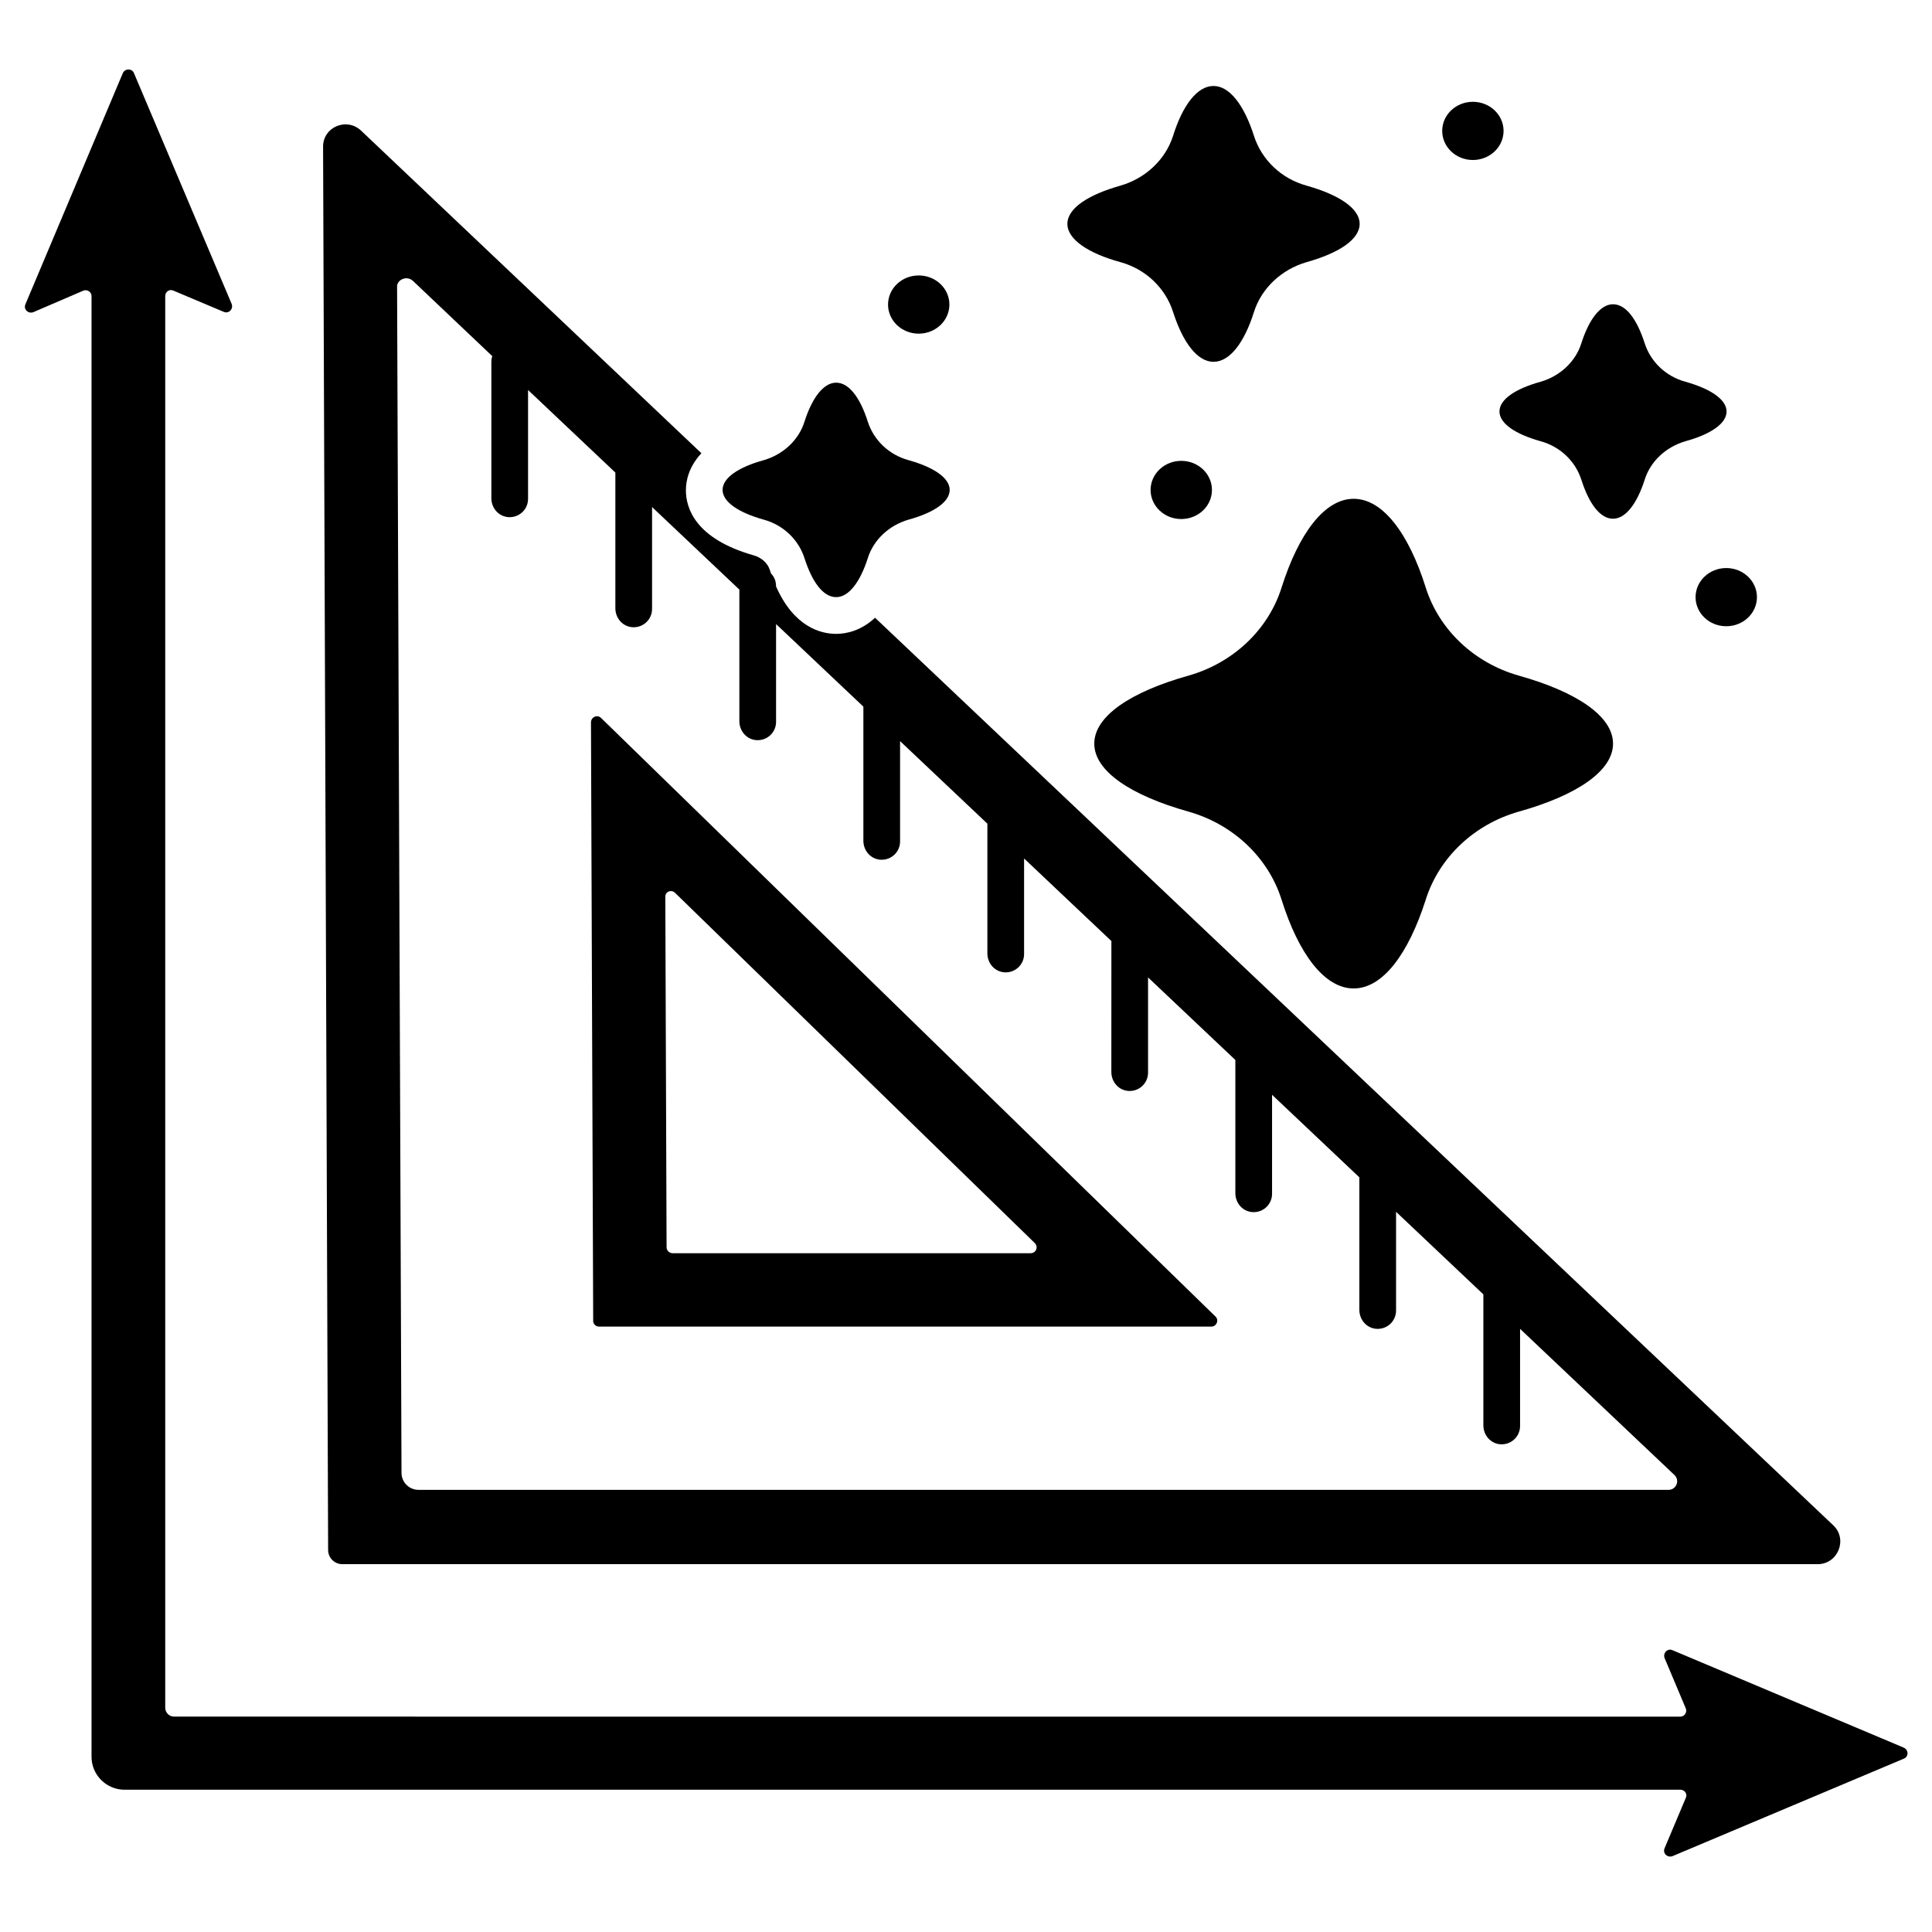 <?xml version="1.0" encoding="UTF-8"?>
<!-- Uploaded to: ICON Repo, www.svgrepo.com, Generator: ICON Repo Mixer Tools -->
<svg fill="#000000" width="800px" height="800px" version="1.1" viewBox="144 144 512 512" xmlns="http://www.w3.org/2000/svg">
 <g>
  <path d="m648.51 607.14-61.277-25.82c-1.34-0.586-2.598 0.754-2.098 2.098l5.617 13.328c0.418 1.008-0.336 2.18-1.426 2.18l-399.19-0.004c-1.34 0-2.348-1.09-2.348-2.348v-374.12c0-1.172 1.172-1.93 2.18-1.426l13.328 5.617c1.34 0.586 2.598-0.754 2.098-2.098l-25.902-61.191c-0.504-1.258-2.348-1.258-2.934 0l-25.82 61.277c-0.586 1.34 0.754 2.598 2.098 2.098l13.242-5.703c1.008-0.418 2.18 0.336 2.18 1.426v387.12c0 4.863 4.023 8.801 8.887 8.719h412.18c1.172 0 1.93 1.172 1.426 2.18l-5.617 13.328c-0.586 1.34 0.754 2.598 2.098 2.098l61.277-25.82c1.34-0.504 1.34-2.348 0-2.934z"/>
  <path d="m542.46 178.69c0 4.258-3.641 7.711-8.133 7.711-4.488 0-8.129-3.453-8.129-7.711 0-4.258 3.641-7.711 8.129-7.711 4.492 0 8.133 3.453 8.133 7.711"/>
  <path d="m440.95 213.48c6.707 1.844 11.902 6.875 13.914 13.16 2.598 8.133 6.453 13.246 10.73 13.246 4.359 0 8.215-5.199 10.73-13.246 2.012-6.289 7.293-11.234 13.914-13.16 8.633-2.43 14.082-6.035 14.082-10.145 0-4.109-5.449-7.711-14.082-10.145-6.707-1.844-11.902-6.875-13.914-13.16-2.598-8.133-6.453-13.246-10.73-13.246-4.359 0-8.215 5.199-10.73 13.246-2.012 6.289-7.293 11.234-13.914 13.16-8.633 2.43-14.082 6.035-14.082 10.145 0 4.109 5.531 7.797 14.082 10.145z"/>
  <path d="m465.18 273.84c0 4.262-3.641 7.711-8.133 7.711-4.488 0-8.129-3.449-8.129-7.711 0-4.258 3.641-7.711 8.129-7.711 4.492 0 8.133 3.453 8.133 7.711"/>
  <path d="m302.8 495.56h162.21c1.426 0 2.098-1.762 1.09-2.684l-162.8-158.6c-1.008-1.008-2.684-0.25-2.684 1.172l0.586 158.61c0.004 0.836 0.676 1.508 1.598 1.508zm20.117-114.93 95.312 92.797c1.008 1.008 0.336 2.684-1.09 2.684h-94.895c-0.84 0-1.594-0.672-1.594-1.594l-0.336-92.797c-0.082-1.426 1.598-2.094 2.602-1.09z"/>
  <path d="m234.73 558.52h390.98c5.363 0 8.047-6.621 4.109-10.312l-253.92-240.5c-3.773 3.519-7.711 4.273-10.312 4.273-4.023 0-11.148-1.762-15.926-12.574v-0.082c0-1.34-0.504-2.516-1.34-3.352-0.082-0.336-0.25-0.672-0.336-1.008-0.586-1.762-2.18-3.184-4.191-3.773-15.676-4.441-18.023-12.656-18.023-17.27 0-2.516 0.754-6.203 4.109-9.809l-90.199-85.504c-3.856-3.606-10.145-0.922-10.059 4.359l1.336 371.78c0 2.094 1.68 3.773 3.773 3.773zm18.695-340.09 21.039 19.953c-0.168 0.504-0.25 1.008-0.25 1.594v36.047c0 2.684 2.012 4.945 4.695 5.031 2.766 0.082 5.031-2.098 5.031-4.863v-28.836l23.137 21.879v35.961c0 2.684 2.012 4.945 4.695 5.031 2.766 0.082 5.031-2.098 5.031-4.863v-26.992l23.137 21.879v34.871c0 2.684 2.012 4.945 4.695 5.031 2.766 0.082 5.031-2.098 5.031-4.863v-25.902l23.137 21.879v35.543c0 2.684 2.012 4.945 4.695 5.031 2.766 0.082 5.031-2.098 5.031-4.863v-26.574l23.137 21.879v34.371c0 2.684 2.012 4.945 4.695 5.031 2.766 0.082 5.031-2.098 5.031-4.863v-25.316l23.137 21.879-0.012 34.703c0 2.684 2.012 4.945 4.695 5.031 2.766 0.082 5.031-2.098 5.031-4.863v-25.23l23.137 21.879v35.293c0 2.684 2.012 4.945 4.695 5.031 2.766 0.082 5.031-2.098 5.031-4.863v-26.238l23.137 21.879v35.125c0 2.684 2.012 4.945 4.695 5.031 2.766 0.082 5.031-2.098 5.031-4.863v-26.156l23.137 21.879v34.703c0 2.684 2.012 4.945 4.695 5.031 2.766 0.082 5.031-2.098 5.031-4.863v-25.734l40.91 38.73c1.508 1.426 0.504 3.941-1.594 3.941l-331.22-0.004c-2.516 0-4.527-2.012-4.527-4.527l-1.172-314.27c-0.086-1.93 2.598-3.102 4.191-1.594z"/>
  <path d="m395.6 224.71c0 4.258-3.641 7.711-8.133 7.711-4.488 0-8.129-3.453-8.129-7.711 0-4.262 3.641-7.715 8.129-7.715 4.492 0 8.133 3.453 8.133 7.715"/>
  <path d="m552.27 260.93c5.199 1.426 9.223 5.281 10.812 10.227 2.012 6.289 4.945 10.312 8.383 10.312 3.352 0 6.371-4.023 8.383-10.312 1.508-4.863 5.617-8.719 10.812-10.227 6.707-1.844 10.898-4.695 10.898-7.879s-4.273-6.035-10.898-7.879c-5.199-1.426-9.223-5.281-10.812-10.227-2.012-6.289-4.945-10.312-8.383-10.312-3.352 0-6.371 4.023-8.383 10.312-1.508 4.863-5.617 8.719-10.812 10.227-6.707 1.844-10.898 4.695-10.898 7.879 0 3.188 4.277 6.035 10.898 7.879z"/>
  <path d="m346.39 281.71c5.199 1.426 9.223 5.281 10.812 10.227 2.012 6.289 4.945 10.312 8.383 10.312 3.352 0 6.371-4.023 8.383-10.312 1.508-4.863 5.617-8.719 10.812-10.227 6.707-1.844 10.898-4.695 10.898-7.879 0-3.184-4.273-6.035-10.898-7.879-5.199-1.426-9.223-5.281-10.812-10.227-2.012-6.289-4.945-10.312-8.383-10.312-3.352 0-6.371 4.023-8.383 10.312-1.508 4.863-5.617 8.719-10.812 10.227-6.707 1.844-10.898 4.695-10.898 7.879 0 3.188 4.277 6.035 10.898 7.879z"/>
  <path d="m483.62 299.74c-3.519 11.148-12.824 19.953-24.645 23.305-15.258 4.273-24.98 10.73-24.98 18.023 0 7.293 9.723 13.746 24.98 18.023 11.82 3.352 21.125 12.156 24.645 23.305 4.527 14.418 11.402 23.555 19.113 23.555 7.711 0 14.504-9.137 19.113-23.555 3.519-11.148 12.824-19.953 24.645-23.305 15.258-4.273 24.98-10.73 24.98-18.023 0-7.293-9.723-13.746-24.98-18.023-11.82-3.352-21.125-12.156-24.645-23.305-4.527-14.418-11.402-23.555-19.113-23.555-7.711 0-14.586 9.223-19.113 23.555z"/>
  <path d="m609.61 302.25c0 4.262-3.641 7.711-8.133 7.711-4.492 0-8.133-3.449-8.133-7.711 0-4.258 3.641-7.711 8.133-7.711 4.492 0 8.133 3.453 8.133 7.711"/>
 </g>
</svg>